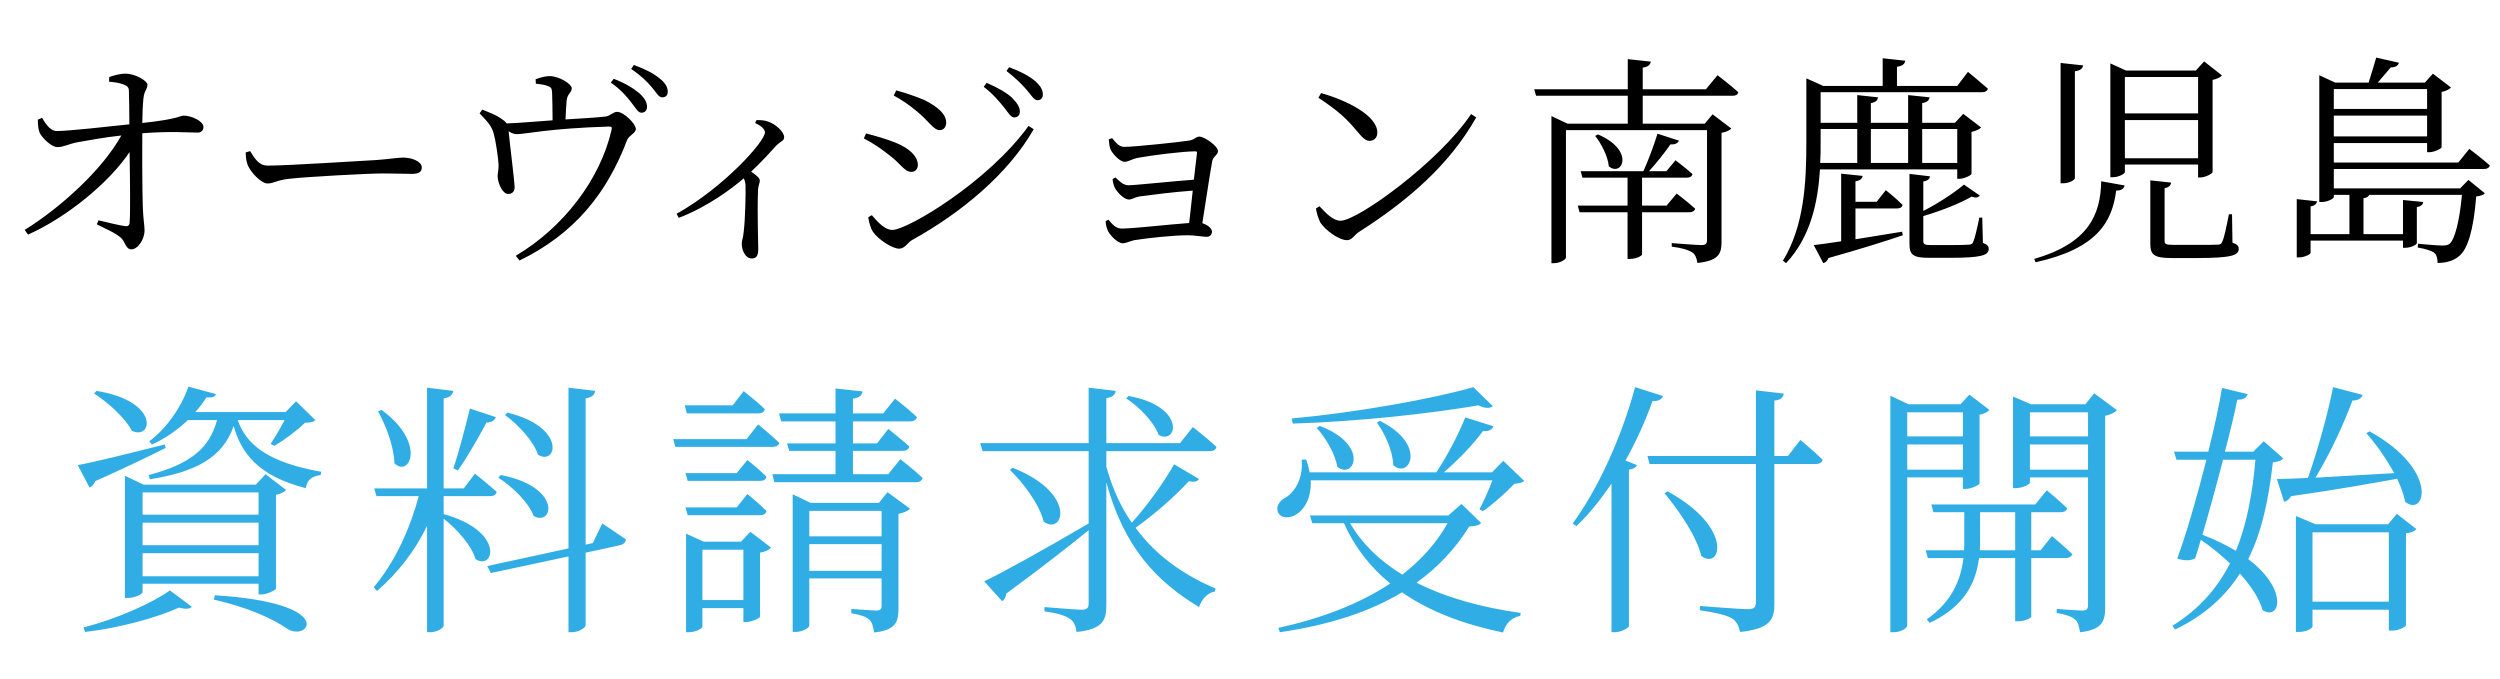 <svg width="560" height="152" viewBox="0 0 560 152" fill="none" xmlns="http://www.w3.org/2000/svg">
<path d="M21.08 88.16L21.62 87.56C36.02 89.9 34.1 98.72 29.54 96.5C28.1 93.68 24.14 90.08 21.08 88.16ZM36.92 99.56L37.1 100.34C33.5 102.14 28.34 104.66 21.32 107.78C21.08 108.5 20.6 108.98 20.06 109.22L17.42 104.18C20.84 103.58 28.82 101.6 36.92 99.56ZM31.94 129.08H57.92V123.92H31.94V129.08ZM57.92 110.3H31.94V115.28H57.92V110.3ZM57.92 122.12V117.08H31.94V122.12H57.92ZM58.52 133.16H57.92V130.76H31.94V132.62C31.94 133.04 30.26 133.94 28.64 133.94H27.98V106.58L32.18 108.56H57.32L59.48 106.22L64.1 109.76C63.74 110.18 62.84 110.66 61.82 110.84V131.84C61.76 132.2 59.78 133.16 58.52 133.16ZM19.04 141.56L18.74 140.54C25.88 138.74 34.04 135.14 38.06 132.26L42.98 135.92C42.56 136.4 41.6 136.52 40.1 136.1C35.06 138.38 26.78 140.66 19.04 141.56ZM47.9 134.3L48.14 133.34C75.98 135.08 69.02 143.9 64.34 140.84C61.1 138.56 55.46 136.04 47.9 134.3ZM63.74 94.1H53.24C55.16 99.5 59.78 103.52 71.96 105.68L71.84 106.4C69.98 106.7 68.84 107.3 68.48 109.34C57.8 106.64 54.02 101.42 52.34 95.42C49.88 102.56 43.76 105.74 33.56 107.36L33.32 106.4C42.44 104 46.88 100.58 48.62 94.1H42.08C39.8 96.26 37.04 98.24 34.04 99.56L33.44 98.84C37.28 96.02 40.7 91.1 42.2 86.6L48.38 88.28C48.14 88.88 47.72 89.12 46.28 89C45.56 90.08 44.72 91.22 43.76 92.3H63.98L66.32 89.9L70.64 94.1C70.16 94.58 69.5 94.64 68.3 94.7C66.68 96.32 63.56 98.66 61.46 99.86L60.62 99.44C61.52 98.06 62.84 95.9 63.74 94.1ZM113.12 92.96L113.66 92.42C127.1 95.72 124.64 104.48 120.5 101.84C119.54 98.78 116 95.06 113.12 92.96ZM111.62 107L112.16 106.4C126.08 109.1 123.86 118.04 119.54 115.58C118.46 112.58 114.68 108.92 111.62 107ZM102.56 105.38L101.54 104.9C102.74 101.48 104.12 96.14 105.26 91.52L111.08 93.44C110.84 94.1 110.18 94.64 108.98 94.64C107.06 98.24 104.66 102.44 102.56 105.38ZM84.68 92.12L85.46 91.82C95.6 99.2 91.76 107.12 88.34 103.76C88.28 99.98 86.36 95.18 84.68 92.12ZM99.38 111.14V115.16C113.24 119 110.66 127.94 106.52 125.24C105.62 122.18 102.32 118.46 99.38 116.18V140.12C99.38 140.72 97.82 141.62 96.38 141.62H95.66V117.8C92.96 123.38 89.18 128.3 84.44 132.38L83.72 131.54C88.46 125.9 91.82 118.52 93.8 111.14H84.32L83.84 109.4H95.66V86.84L101.54 87.56C101.36 88.4 100.88 89 99.38 89.24V109.4H103.88L106.4 106.1C106.4 106.1 109.4 108.5 111.26 110.18C111.14 110.84 110.54 111.14 109.7 111.14H99.38ZM132.8 121.64L134.9 117.26C134.9 117.26 138.2 119.42 140.18 120.8C140.18 121.46 139.64 121.94 138.92 122.12L131.18 123.8V140.06C131.18 140.66 129.5 141.62 128.12 141.62H127.34V124.64L109.94 128.36L109.16 126.8L127.34 122.84V86.84L133.34 87.56C133.16 88.4 132.68 89 131.18 89.24V122L132.8 121.64ZM169.82 92.6H153.86L153.38 90.8H164.12L166.58 87.62C166.58 87.62 169.52 89.9 171.32 91.64C171.2 92.3 170.66 92.6 169.82 92.6ZM167.24 98.36L169.82 95.06C169.82 95.06 172.76 97.46 174.56 99.2C174.44 99.8 173.84 100.1 173 100.1H151.28L150.8 98.36H167.24ZM153.56 105.98H165.02L167.42 103.04C167.42 103.04 170.06 105.14 171.68 106.76C171.56 107.42 171.08 107.72 170.24 107.72H154.04L153.56 105.98ZM170.24 115.4H154.04L153.56 113.66H165.02L167.42 110.66C167.42 110.66 170.06 112.82 171.68 114.44C171.56 115.1 171.08 115.4 170.24 115.4ZM157.34 134.42H166.52V123.14H157.34V134.42ZM165.98 121.34L168.08 119.12L172.7 122.66C172.34 123.14 171.38 123.62 170.24 123.8V138.14C170.18 138.5 168.32 139.34 167.06 139.34H166.52V136.22H157.34V140.36C157.34 140.78 155.84 141.62 154.28 141.62H153.68V119.54L157.64 121.34H165.98ZM181.28 127.88H197.48V121.88H181.28V127.88ZM197.48 114.44H181.28V120.14H197.48V114.44ZM196.88 112.64L198.8 110.24L203.84 113.96C203.42 114.44 202.46 114.86 201.26 115.1V136.16C201.26 139.22 200.78 141.14 195.8 141.68C195.62 140.48 195.38 139.4 194.72 138.8C194 138.14 192.8 137.72 190.7 137.36V136.4C190.7 136.4 195.32 136.76 196.28 136.76C197.24 136.76 197.48 136.46 197.48 135.62V129.56H181.28V140.18C181.28 140.6 179.78 141.56 178.16 141.56H177.56V110.72L181.58 112.64H196.88ZM198.98 106.22L201.68 102.86C201.68 102.86 204.8 105.26 206.66 107.06C206.48 107.72 205.94 108.02 205.16 108.02H173.48L173 106.22H187.16V101H176.78L176.3 99.32H187.16V94.4H174.98L174.5 92.6H187.16V87.02L193.22 87.68C193.1 88.52 192.5 89.12 191.06 89.3V92.6H197.84L200.48 89.3C200.48 89.3 203.54 91.64 205.4 93.44C205.22 94.1 204.62 94.4 203.78 94.4H191.06V99.32H196.46L198.98 96.08C198.98 96.08 201.86 98.36 203.72 100.04C203.54 100.7 202.94 101 202.1 101H191.06V106.22H198.98ZM252.26 89.24L252.8 88.7C265.82 91.04 263.72 99.8 259.52 97.4C258.5 94.52 255.14 91.1 252.26 89.24ZM263 104L268.58 107.3C268.16 107.84 267.62 108.08 266.3 107.78C263.54 110.84 258.86 115.04 254.36 118.22C259.28 124.94 265.82 129.08 272.3 131.84L272.12 132.5C270.5 132.8 269.24 134.12 268.58 135.98C259.22 130.34 251.78 122.72 247.82 108.02V135.56C247.82 138.86 247.1 140.96 241.16 141.56C240.98 140.24 240.56 139.22 239.66 138.62C238.64 137.9 236.96 137.36 233.96 136.94V135.98C233.96 135.98 240.92 136.58 242.3 136.58C243.5 136.58 243.86 136.16 243.86 135.14V118.76C239.36 122.42 233.24 127.22 225.38 132.98C225.32 133.7 225.02 134.36 224.48 134.66L220.46 130.22C224.42 128.36 234.02 123.02 243.86 117.26V101.06H220.1L219.56 99.26H243.86V86.84L249.92 87.56C249.8 88.4 249.32 88.94 247.82 89.18V99.26H264.32L267.2 95.66C267.2 95.66 270.44 98.18 272.48 100.1C272.36 100.76 271.76 101.06 270.92 101.06H247.82V104.54C249.2 109.52 251.12 113.66 253.52 117.08C257.12 113.12 260.96 107.66 263 104ZM226.22 105.26L226.82 104.78C241.4 110.48 238.22 120.08 233.78 116.84C232.88 113.06 229.22 108.14 226.22 105.26ZM330.02 86.72L334.4 90.98C333.8 91.52 332.66 91.52 331.16 90.8C320.3 92.66 303.92 94.46 289.58 94.88L289.34 93.74C303.26 92.48 320.72 89.42 330.02 86.72ZM308.42 94.64L309.08 94.28C319.82 99.56 315.68 107.48 312.08 104.18C312.02 101 310.16 97.04 308.42 94.64ZM294.92 95.84L295.64 95.42C306.92 99.68 303.26 107.6 299.54 104.54C299.12 101.66 296.9 98 294.92 95.84ZM334.28 107.6H293.6C293.78 111.5 292.22 114.08 290.48 115.16C288.98 116.18 286.88 116.18 286.28 114.74C285.74 113.48 286.58 112.28 287.78 111.56C290.18 110.3 291.98 106.82 291.56 102.98L292.58 102.92C292.94 103.94 293.18 104.9 293.36 105.8H321.74C324.14 102.2 326.72 97.28 328.22 93.5L334.52 95.48C334.28 96.2 333.5 96.68 332.18 96.56C330.14 99.38 326.72 102.98 323.42 105.8H334.22L336.74 103.22L341.42 107.72C341 108.14 340.28 108.26 339.2 108.38C337.46 110.24 334.46 112.94 332.18 114.5L331.4 114.08C332.3 112.4 333.5 109.76 334.28 107.6ZM324.26 117.2H302.42C305.18 121.94 309.2 125.72 314.12 128.72C318.38 125.42 321.8 121.58 324.26 117.2ZM327.38 112.88L331.76 117.14C331.28 117.68 330.62 117.86 329.12 117.92C326.06 122.84 322.16 127.04 317.3 130.52C324.02 133.94 332.06 136.1 340.64 137.3L340.52 137.96C338.66 138.32 337.28 139.58 336.68 141.68C327.98 139.88 320.24 137 314.06 132.68C306.8 137.06 297.74 140 286.7 141.62L286.34 140.66C296.12 138.5 304.64 135.2 311.42 130.7C306.98 127.1 303.5 122.66 301.04 117.2H293.96L293.42 115.46H324.44L327.38 112.88ZM366.26 86.72L372.5 88.7C372.26 89.42 371.54 89.9 370.16 89.84C368.48 94.52 366.44 99.02 364.1 103.16L366.68 104.18C366.5 104.66 365.9 105.08 364.88 105.2V140.3C364.76 140.66 363.14 141.62 361.7 141.62H360.98V108.32C358.52 111.98 355.88 115.22 353.12 117.86L352.28 117.26C357.68 109.94 363.14 98.36 366.26 86.72ZM400.52 102.14L403.28 98.54C403.28 98.54 406.4 101.12 408.26 102.98C408.14 103.64 407.48 103.94 406.7 103.94H397.46V135.26C397.46 138.62 396.68 140.84 389.78 141.56C389.48 140.18 389 139.16 387.92 138.5C386.66 137.78 384.5 137.24 380.78 136.7V135.74C380.78 135.74 389.78 136.46 391.52 136.46C392.96 136.46 393.32 135.98 393.32 134.84V103.94H369.5L369.02 102.14H393.32V87.44L399.56 88.16C399.44 89.06 398.9 89.6 397.46 89.72V102.14H400.52ZM372.86 110.48L373.52 110.06C388.52 118.22 385.46 127.88 381.08 124.52C380.06 120.08 375.98 114.26 372.86 110.48ZM439.7 92.36H427.22V97.76H439.7V92.36ZM427.22 105.2H439.7V99.56H427.22V105.2ZM439.7 106.94H427.22V140.06C427.22 140.66 425.9 141.62 424.16 141.62H423.44V88.64L427.52 90.56H439.16L441.14 88.4L445.64 91.82C445.28 92.24 444.5 92.72 443.42 92.9V108.26C443.36 108.68 441.5 109.52 440.24 109.52H439.7V106.94ZM443.48 123.26H451.4V114.74H443.54V120.98C443.54 121.7 443.54 122.48 443.48 123.26ZM462.62 125H455V138.14C455 138.38 453.8 139.16 452 139.16H451.4V125H443.3C442.64 130.22 440.3 135.74 432.26 139.52L431.6 138.74C437.36 134.66 439.22 129.8 439.82 125H431.84L431.36 123.26H439.94C440 122.48 440 121.76 440 120.98V114.74H433.1L432.62 113H455.9L458.48 109.82C458.48 109.82 461.24 112.1 463.04 113.84C462.92 114.44 462.38 114.74 461.54 114.74H455V123.26H457.1L459.62 120.08C459.62 120.08 462.38 122.36 464.18 124.1C464.06 124.7 463.46 125 462.62 125ZM454.7 105.2H467.72V99.56H454.7V105.2ZM467.72 92.36H454.7V97.76H467.72V92.36ZM469.1 88.1L474.2 91.88C473.78 92.36 472.76 92.9 471.56 93.14V136.04C471.56 139.16 470.9 141.08 465.92 141.62C465.74 140.42 465.5 139.28 464.84 138.8C464.12 138.14 462.86 137.66 460.7 137.3V136.4C460.7 136.4 465.44 136.76 466.46 136.76C467.42 136.76 467.72 136.4 467.72 135.56V106.94H454.7V108.08C454.7 108.5 453.08 109.34 451.46 109.34H450.92V88.82L454.94 90.56H467.12L469.1 88.1ZM505.22 102.98H497.96C496.52 108.56 494.84 114.68 493.34 119.78C496.28 120.92 498.74 122.12 500.84 123.38C503.36 117.26 504.56 110.36 505.22 102.98ZM507.08 98.84L511.46 102.68C510.98 103.22 510.44 103.4 509.12 103.58C508.22 111.32 506.84 118.76 503.6 125.24C512.6 132.02 510.8 139.1 506.84 136.7C506.06 134 504.14 131.12 501.74 128.48C498.56 133.46 493.94 137.78 487.22 141.02L486.62 140.18C492.62 136.46 496.7 131.72 499.52 126.2C497.42 124.22 495.14 122.36 492.98 120.92C492.56 122.42 492.14 123.8 491.72 125.06C490.88 125.6 489.32 125.66 487.7 125.12C489.56 120.14 492.14 111.32 494.24 102.98H487.52L486.98 101.18H494.66C496.04 95.6 497.18 90.38 497.72 86.9L503.48 88.28C503.24 89.06 502.64 89.54 501.14 89.54C500.6 92.42 499.58 96.56 498.38 101.18H504.74L507.08 98.84ZM518 134.78H535.1V119.24H518V134.78ZM534.92 117.44L536.9 115.1L541.28 118.52C540.86 119 540.2 119.3 538.94 119.48V140.06C538.94 140.36 537.44 141.26 535.76 141.26H535.1V136.58H518V140.36C518 140.66 516.8 141.56 514.88 141.56H514.28V115.58L518.72 117.44H534.92ZM530.06 97.04L530.78 96.62C546.5 105.32 543.26 116 538.76 112.4C538.46 110.78 537.8 109.04 536.96 107.24C531.02 108.32 523.34 109.7 513.2 111.14C512.78 111.86 512.24 112.28 511.64 112.4L510.02 107.3C511.7 107.3 514.1 107.18 516.98 107.06C519.2 100.76 521.42 92.72 522.62 86.72L529.22 88.46C528.98 89.18 528.26 89.72 526.94 89.72C525.14 94.64 522.08 101.36 518.66 107C523.64 106.7 529.82 106.34 536.3 105.98C534.5 102.68 532.16 99.38 530.06 97.04Z" fill="#30ADE4"/>
<path d="M24.427 18.3L24.477 17.25C25.378 16.95 26.777 16.5 28.128 16.5C30.328 16.5 33.028 18.15 33.028 18.95C33.028 20.1 32.328 20.15 32.127 22.05C31.977 23.5 31.878 25.75 31.878 27.55C40.227 26.65 40.278 25.9 41.127 25.9C42.928 25.9 45.578 27.15 45.578 28.45C45.578 29.15 45.078 29.7 44.328 29.7C42.078 29.7 38.227 29.35 31.878 29.85C31.828 34.5 31.878 42.45 31.977 46.15C32.078 49.2 32.377 50.35 32.377 51.6C32.377 53.65 30.878 55.85 29.427 55.85C28.128 55.85 28.078 54.15 27.078 53.25C25.677 52.05 23.427 51.15 21.677 50.25L22.078 49.35C24.078 49.85 26.628 50.45 27.977 50.65C28.628 50.75 28.977 50.5 29.027 49.95C29.227 47.85 29.128 40 29.027 34.05C24.427 40.95 14.928 48.7 6.278 52.55L5.528 51.5C13.828 46.35 23.078 37.8 27.177 30.35C23.527 30.75 19.977 31.4 17.427 31.85C15.277 32.25 14.328 32.95 12.877 32.95C11.527 33 9.278 30.75 8.828 29.6C8.528 28.85 8.478 27.65 8.478 26.8L9.428 26.4C10.578 28.35 11.527 29.4 12.828 29.35C15.928 29.3 23.677 28.4 28.977 27.85C28.977 25.2 28.927 22.2 28.878 20.45C28.878 19.55 28.527 19.25 27.628 18.9C26.727 18.55 25.578 18.4 24.427 18.3ZM55.028 34.15L56.028 33.85C57.127 35.55 57.928 37.1 60.028 37.1C64.478 37.1 81.978 35.95 84.278 35.85C87.627 35.6 89.028 35.3 90.328 35.3C92.228 35.3 94.478 36.15 94.478 37.5C94.478 38.4 93.978 38.95 92.278 38.95C90.528 38.95 88.778 38.85 85.728 38.85C82.578 38.85 68.528 39.6 64.778 40.05C61.928 40.35 61.377 41.1 59.928 41.1C58.528 41.1 56.178 38.65 55.477 36.95C55.127 36 55.078 35.15 55.028 34.15ZM120.028 18.75L119.978 17.75C121.128 17.35 122.078 17.05 123.128 17.05C125.228 17.05 128.078 18.8 128.078 19.8C128.078 20.75 127.028 21.05 126.928 22.55C126.828 23.6 126.728 25.35 126.678 26.75C129.928 26.55 133.628 26.35 135.678 26.1C136.578 26 137.428 25.05 138.228 25.05C139.728 25.05 142.428 27.75 142.428 28.9C142.428 29.8 140.828 30.4 140.478 31.35C135.978 43.25 128.728 52.35 116.378 58.35L115.528 57.3C126.228 50.95 134.428 40.2 136.978 29.15C137.128 28.45 137.028 28.35 136.328 28.35C123.078 28.75 117.628 30.05 115.828 30.05C115.178 30.05 114.628 29.85 113.928 29.4C114.128 31.6 115.278 40.9 115.278 41.8C115.328 42.9 114.728 43.4 113.928 43.45C112.578 43.55 111.528 41.05 111.478 39.6C111.428 39 111.678 38.1 111.678 37.25C111.678 35.6 111.028 31.55 110.628 30.05C110.178 28.1 108.778 26.85 107.428 25.4L108.028 24.55C109.478 25.15 110.878 25.65 112.028 26.4C112.778 26.9 113.228 27.25 113.478 27.65C116.278 27.55 120.378 27.2 123.778 26.95C123.778 25.15 123.728 22.2 123.678 21C123.628 19.9 123.578 19.6 122.778 19.3C122.128 19 121.028 18.85 120.028 18.75ZM136.828 18.5L137.478 17.65C140.078 18.65 141.928 19.8 143.228 20.9C144.478 22.05 144.928 22.95 144.928 23.95C144.928 24.75 144.428 25.25 143.678 25.25C142.878 25.25 142.378 24.15 141.328 22.85C140.328 21.55 139.028 20.05 136.828 18.5ZM141.378 15.45L141.978 14.55C144.578 15.5 146.378 16.45 147.678 17.5C149.078 18.6 149.578 19.55 149.578 20.55C149.578 21.4 149.078 21.8 148.328 21.8C147.478 21.8 147.028 20.7 145.928 19.45C144.828 18.2 143.678 17 141.378 15.45ZM169.149 27.55L169.449 26.9C170.299 26.9 171.149 26.9 172.099 27.25C173.749 27.8 175.649 29.55 175.649 30.7C175.649 31.6 174.949 31.55 173.899 32.6C172.499 34.15 170.649 36.2 168.249 38.45C169.349 39.2 170.199 39.85 170.199 40.45C170.199 41 169.849 41.55 169.799 42.55C169.599 48 169.849 53.65 169.849 55.8C169.849 57.3 169.399 57.9 168.399 57.9C166.949 57.9 166.149 56.05 166.149 54.55C166.149 53.9 166.499 53.15 166.599 51.85C166.949 48.95 167.049 43.25 166.999 41.55C166.949 40.9 166.849 40.45 166.599 39.95C164.149 42.05 158.699 46.25 152.049 48.8L151.549 47.9C162.149 41.95 171.349 31.7 171.349 29.65C171.349 28.85 170.249 28.05 169.149 27.55ZM227.199 26.3C226.399 26.3 225.899 25.3 224.899 24.05C223.799 22.7 222.449 21.05 220.349 19.45L220.999 18.55C223.549 19.65 225.549 20.8 226.749 21.95C227.949 23.2 228.449 24.05 228.449 25C228.449 25.85 227.899 26.3 227.199 26.3ZM232.399 22.45C231.599 22.45 231.049 21.35 229.949 20.1C228.849 18.85 227.649 17.6 225.449 15.9L226.049 15.05C228.599 16 230.549 17.05 231.799 18.1C233.049 19.2 233.599 20.1 233.599 21.15C233.599 21.95 233.149 22.45 232.399 22.45ZM205.449 25C203.749 23.55 201.649 22.15 200.199 21.4L200.749 20.25C202.649 20.75 204.899 21.5 207.049 22.4C210.449 24.1 211.949 25.75 211.949 27.5C211.949 28.4 211.399 29.15 210.499 29.15C209.099 29.15 208.099 27.15 205.449 25ZM199.899 51.5C203.299 51.5 221.399 40.7 230.399 28.2L231.549 28.95C225.849 38.95 215.299 47.7 204.249 53.8C203.249 54.4 202.699 55.7 201.399 55.7C199.849 55.7 196.699 53.6 195.599 52C194.999 51.2 194.549 49.4 194.499 48.65L195.299 48.2C196.649 49.8 198.199 51.5 199.899 51.5ZM199.199 34.75C197.299 33.25 195.599 32.1 193.499 31L193.999 29.9C196.549 30.55 198.399 31.1 200.699 32C203.749 33.25 205.599 35.05 205.599 36.95C205.599 37.75 205.099 38.5 204.149 38.5C202.599 38.5 201.799 36.7 199.199 34.75ZM248.372 31.2L249.122 30.95C249.872 31.85 250.622 32.9 251.822 32.9C254.122 32.9 264.022 31.85 266.272 31.5C267.572 31.35 267.822 30.6 268.672 30.6C269.772 30.6 272.822 32.7 272.822 33.85C272.822 34.75 271.672 35.05 271.522 36.2C270.972 39.15 270.022 45.65 269.322 50C270.472 50.35 271.472 51.15 271.472 51.85C271.472 52.65 270.972 53.05 270.272 53.05C269.472 53.05 267.672 52.7 266.072 52.7C262.822 52.7 257.222 53.3 254.072 53.8C253.172 54 252.172 54.5 251.522 54.5C250.272 54.5 248.522 52.55 248.122 51.6C247.922 51.15 247.672 50.3 247.672 49.55L248.272 49.2C249.122 50.15 249.872 51.2 251.272 51.2C253.822 51.2 262.122 50.25 266.372 49.95C266.622 48 266.872 45.3 267.172 42.7C262.972 43 258.272 43.6 255.272 44C254.122 44.2 253.572 44.7 252.872 44.7C251.822 44.7 250.272 43.1 249.772 42.15C249.472 41.65 249.272 40.75 249.222 40.1L249.872 39.75C250.672 40.55 251.622 41.5 252.772 41.5C254.222 41.5 262.622 40.6 267.422 40.25C267.722 37.7 267.972 35.45 268.122 34.3C268.172 34 268.022 33.9 267.772 33.9C264.972 33.9 258.172 34.75 254.622 35.4C253.572 35.65 252.672 36.25 251.922 36.25C250.772 36.25 248.972 34.2 248.672 33.25C248.472 32.6 248.422 31.8 248.372 31.2ZM295.322 21.9L295.922 20.85C301.622 22.45 308.522 25.85 308.522 29.7C308.522 30.8 307.822 31.55 306.772 31.55C305.972 31.55 305.322 31 304.022 29.45C301.622 26.55 299.722 24.8 295.322 21.9ZM300.272 49.45C304.122 49.45 322.422 36.2 329.522 25.55L330.672 26.3C324.672 36.95 315.372 44.95 304.422 51.95C303.422 52.55 302.872 53.8 301.772 53.8C299.822 53.8 296.822 51.45 295.822 49.95C295.322 49.1 294.872 47.5 294.772 46.7L295.572 46.2C297.072 47.85 298.672 49.45 300.272 49.45ZM378.372 47.55H367.822V57C367.822 57.2 366.772 58 365.072 58H364.572V47.55H353.822L353.422 46.05H364.572V39.8H354.472L354.072 38.35H368.122C369.222 35.9 370.522 32.45 371.272 29.95L376.072 31.5C375.872 32.05 375.272 32.4 374.172 32.35C372.922 34.15 371.122 36.45 369.372 38.35H373.272L375.322 35.9C375.322 35.9 377.622 37.65 379.122 39C378.972 39.55 378.522 39.8 377.822 39.8H367.822V46.05H373.322L375.572 43.35C375.572 43.35 378.072 45.25 379.722 46.75C379.572 47.3 379.072 47.55 378.372 47.55ZM357.322 30.45L357.922 30.1C366.372 33.7 363.322 39.75 360.372 37.25C360.172 35 358.672 32.15 357.322 30.45ZM382.122 20L384.722 16.85C384.722 16.85 387.622 19.05 389.372 20.65C389.272 21.2 388.822 21.45 388.122 21.45H367.972V27.7H381.872L383.622 25.6L387.822 28.8C387.472 29.15 386.672 29.6 385.622 29.75V54.15C385.622 56.75 385.072 58.4 380.222 58.9C380.072 57.9 379.772 57 379.072 56.55C378.222 56 376.872 55.55 374.472 55.25V54.45C374.472 54.45 379.972 54.9 381.172 54.9C382.122 54.9 382.372 54.5 382.372 53.75V29.15H350.772V57.7C350.772 58.1 349.472 58.95 348.072 58.95H347.522V26L351.122 27.7H364.622V21.45H344.072L343.672 20H364.622V13.25L369.772 13.8C369.672 14.5 369.172 15 367.972 15.15V20H382.122ZM416.022 28.9H407.822V31.9C407.822 33.35 407.822 34.9 407.722 36.5H416.022V28.9ZM427.422 28.9H419.072V36.5H427.422V28.9ZM438.422 28.9H430.572V36.5H438.422V28.9ZM438.422 37.95H407.672C407.222 45.1 405.672 53 400.072 58.95L399.372 58.4C404.122 50.65 404.622 40.95 404.622 31.95V17.55L408.422 19.25H421.722V13.05L426.772 13.6C426.672 14.3 426.172 14.8 424.922 14.95V19.25H438.422L440.822 16.1C440.822 16.1 443.572 18.35 445.272 19.85C445.172 20.4 444.672 20.65 443.972 20.65H407.822V27.5H416.022V21.3L420.672 21.8C420.572 22.45 420.222 22.9 419.072 23.1V27.5H427.422V21.3L432.222 21.8C432.122 22.45 431.722 22.9 430.572 23.1V27.5H437.922L439.772 25.5L443.772 28.55C443.422 28.95 442.572 29.35 441.622 29.55V38.95C441.572 39.25 440.022 40.05 438.922 40.05H438.422V37.95ZM415.622 46.7V53.6C418.822 53.1 422.422 52.5 426.072 51.9L426.222 52.7C422.422 54 417.022 55.7 409.572 57.8C409.322 58.45 408.922 58.8 408.422 58.95L406.272 54.9C407.672 54.75 409.822 54.45 412.422 54.05V38.9L417.222 39.4C417.122 40.05 416.672 40.45 415.622 40.6V45.2H420.372L422.422 42.6C422.422 42.6 424.772 44.45 426.172 45.9C426.072 46.45 425.572 46.7 424.922 46.7H415.622ZM444.022 48.75L444.172 54.4C445.172 54.8 445.472 55.15 445.472 55.75C445.472 57.15 443.972 57.75 436.872 57.75H432.072C428.422 57.75 427.722 57 427.722 54.6V38.95L432.322 39.5C432.222 40.1 431.772 40.5 430.822 40.65V47.25C434.172 45.55 437.872 43.1 439.922 41.35L443.472 43.8C443.122 44.25 442.672 44.4 441.622 44.05C439.172 45.5 434.772 47.25 430.822 48.4V53.9C430.822 54.7 431.022 54.9 432.672 54.9H436.972C438.922 54.9 440.522 54.85 441.072 54.8C441.572 54.75 441.822 54.65 441.972 54.25C442.322 53.55 442.872 51.2 443.372 48.75H444.022ZM464.772 15.95V39.9C464.772 40.35 463.422 41.05 462.222 41.05H461.572V14.1L466.622 14.65C466.472 15.35 466.072 15.8 464.772 15.95ZM455.972 58.75L455.672 58C467.872 54.45 470.522 48.1 470.672 40.6L475.922 41.55C475.722 42.3 475.122 42.7 474.022 42.7C473.122 49.75 469.722 55.7 455.972 58.75ZM492.372 17.25H475.972V25.4H492.372V17.25ZM475.972 35.45H492.372V26.9H475.972V35.45ZM492.372 36.85H475.972V38.55C475.972 38.9 474.622 39.7 473.272 39.7H472.722V14.2L476.222 15.8H491.872L493.722 13.75L497.722 16.9C497.372 17.3 496.622 17.7 495.622 17.9V38.55C495.572 38.9 493.972 39.75 492.872 39.75H492.372V36.85ZM499.972 48L500.072 54.35C501.172 54.75 501.472 55.1 501.472 55.75C501.472 57.2 499.872 57.8 491.972 57.8H486.422C482.472 57.8 481.672 57.05 481.672 54.6V40.4L486.322 40.9C486.272 41.55 485.772 42 484.872 42.15V53.95C484.872 54.65 485.072 54.85 486.972 54.85H492.072C494.372 54.85 496.172 54.85 496.822 54.8C497.422 54.75 497.572 54.65 497.772 54.15C498.222 53.35 498.722 50.75 499.272 48H499.972ZM543.672 19.95H522.772V24.4H543.672V19.95ZM522.772 30.55H543.672V25.9H522.772V30.55ZM556.422 37.85H522.772V42.2H551.072L552.922 40.3L556.622 43.3C556.272 43.65 555.672 43.9 554.672 44C554.072 51.5 552.772 55.95 550.722 57.45C549.522 58.45 547.872 58.9 546.022 58.9C546.022 57.95 545.822 57.05 545.222 56.6C544.672 56.15 543.122 55.7 541.572 55.45L541.622 54.6C543.222 54.75 546.072 55 547.072 55C547.922 55 548.322 54.9 548.772 54.55C549.822 53.6 550.922 49.75 551.472 43.65H530.722C530.522 44.05 530.122 44.3 529.422 44.4V52.45H538.272V44.8L542.822 45.25C542.722 45.8 542.372 46.2 541.372 46.4V54.45C541.372 54.8 540.022 55.5 538.822 55.5H538.272V53.9H517.572V56.65C517.572 56.95 516.172 57.65 515.072 57.65H514.472V44.6L519.022 45.1C518.922 45.65 518.522 46.05 517.572 46.25V52.45H526.272V43.65H522.772V44.15C522.772 44.45 521.472 45.25 520.072 45.25H519.522V16.85L523.072 18.5H530.572C531.072 16.85 531.822 14.55 532.272 12.9L537.372 14.05C537.172 14.75 536.522 15.1 535.522 15.1C534.722 16.05 533.572 17.4 532.622 18.5H543.172L544.972 16.5L549.022 19.6C548.722 19.95 547.922 20.4 546.922 20.6V33C546.872 33.3 545.222 34.1 544.172 34.1H543.672V32.05H522.772V36.4H550.672L553.122 33.35C553.122 33.35 555.972 35.5 557.722 37.05C557.572 37.6 557.122 37.85 556.422 37.85Z" fill="black"/>
</svg>
